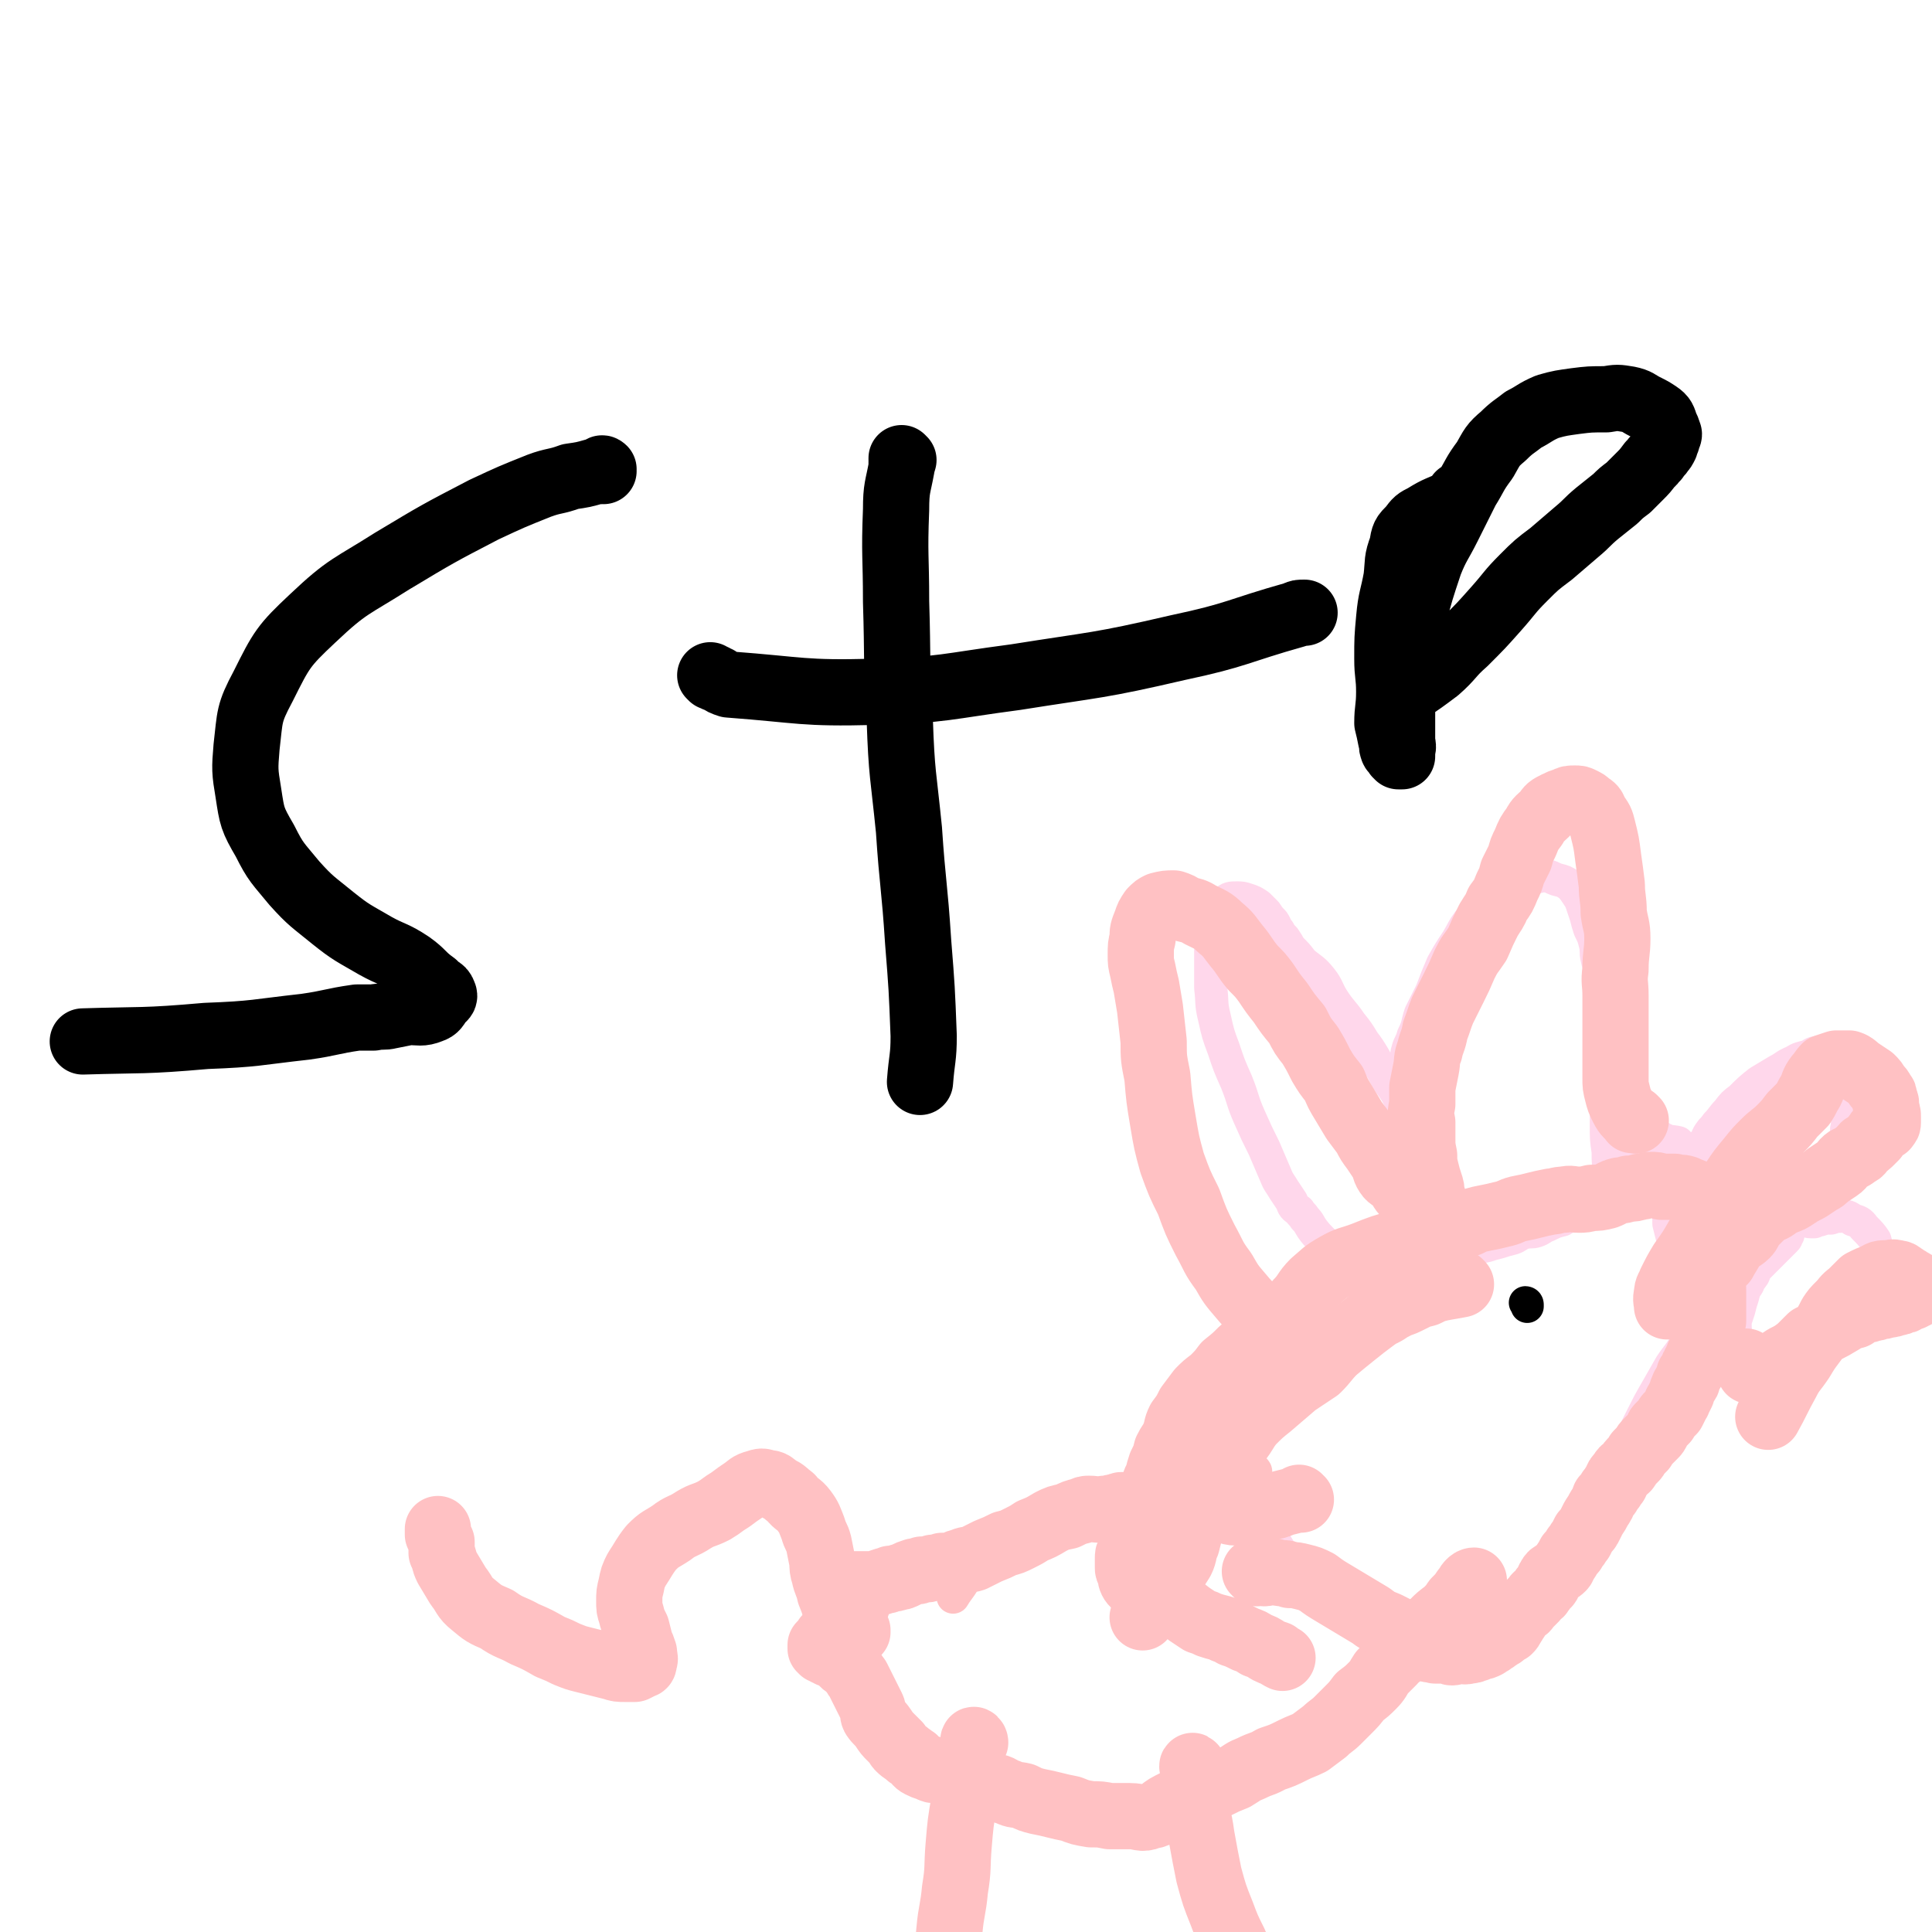 <svg viewBox='0 0 1050 1050' version='1.1' xmlns='http://www.w3.org/2000/svg' xmlns:xlink='http://www.w3.org/1999/xlink'><g fill='none' stroke='#FFD7EB' stroke-width='18' stroke-linecap='round' stroke-linejoin='round'><path d='M727,689c0,0 -1,-1 -1,-1 0,0 1,0 2,0 0,0 0,-1 0,-1 -3,-5 -3,-5 -6,-9 -4,-5 -4,-4 -8,-9 -3,-4 -2,-4 -5,-7 -1,-2 -2,-2 -3,-4 -3,-2 -3,-2 -4,-5 -2,-3 -2,-3 -4,-6 -3,-5 -3,-4 -5,-9 -3,-7 -3,-7 -6,-14 -4,-8 -4,-8 -8,-17 -4,-9 -3,-9 -7,-19 -4,-9 -4,-9 -7,-18 -3,-8 -3,-8 -5,-17 -2,-8 -1,-8 -2,-16 0,-7 0,-7 0,-14 0,-5 0,-5 0,-10 1,-4 1,-5 2,-9 1,-4 1,-4 3,-8 1,-3 1,-4 3,-6 2,-2 3,-2 6,-2 3,0 3,0 6,1 3,1 3,1 6,3 2,2 2,2 4,4 2,3 2,3 4,5 2,3 1,3 3,5 1,2 1,2 3,4 2,3 2,3 3,5 4,4 4,4 7,8 5,4 6,4 10,9 4,5 3,6 7,12 4,6 5,6 9,12 4,5 4,5 7,10 3,4 3,4 6,9 2,4 3,4 5,8 2,4 2,4 5,8 2,3 2,3 4,7 3,4 3,4 5,8 2,4 1,4 3,7 3,4 3,3 5,6 2,3 2,3 4,6 1,0 1,0 1,0 1,1 1,1 1,2 '/><path d='M773,604c-1,-1 -2,-2 -1,-1 0,0 0,0 1,1 0,0 0,0 0,0 0,0 -1,0 -1,0 -1,-4 -1,-4 -2,-7 -2,-5 -2,-5 -4,-10 -1,-4 -1,-5 -1,-9 0,-4 -1,-4 0,-7 1,-4 2,-4 3,-8 3,-6 2,-6 4,-12 3,-6 3,-6 6,-12 3,-8 3,-8 6,-15 4,-7 4,-7 8,-13 3,-5 3,-6 6,-10 4,-5 4,-4 8,-9 3,-3 3,-4 6,-7 3,-2 3,-2 6,-3 3,-2 3,-3 7,-4 4,-1 4,0 8,-1 3,0 3,-1 6,-1 4,0 4,1 7,2 4,1 4,1 7,3 2,2 2,2 4,5 2,3 2,3 3,6 1,3 1,3 2,6 1,4 1,4 2,7 2,4 2,4 3,8 1,4 0,4 1,8 1,5 2,5 2,9 2,6 2,6 2,11 1,6 1,6 1,13 1,6 1,6 1,13 0,7 0,7 -1,14 0,8 0,8 0,15 0,8 0,8 0,16 0,7 0,7 1,14 0,6 0,6 1,12 0,5 0,5 1,9 1,3 1,3 2,5 1,2 1,2 2,3 0,0 0,0 1,-1 1,0 1,0 2,-1 2,-2 2,-2 4,-5 2,-3 1,-3 3,-7 '/><path d='M891,644c0,-1 0,-1 -1,-1 0,0 1,0 1,1 0,0 -1,0 -1,1 -1,1 -1,1 -1,1 -5,2 -5,2 -10,4 -5,2 -5,2 -10,3 -3,2 -3,1 -7,3 -3,1 -3,1 -7,3 -3,2 -3,2 -6,4 -4,1 -4,1 -8,3 -3,1 -3,2 -6,3 -3,1 -3,0 -7,1 -3,1 -3,2 -6,3 -4,1 -4,1 -7,2 -4,1 -4,1 -7,2 -4,1 -4,0 -7,2 -4,1 -4,2 -7,4 -4,1 -4,1 -7,3 -6,4 -6,4 -12,8 -8,5 -8,4 -16,9 -9,7 -9,6 -18,13 -6,5 -5,6 -11,11 -6,6 -7,5 -13,11 -6,5 -6,5 -12,11 -5,5 -5,5 -10,10 -4,4 -4,4 -8,8 -2,4 -2,4 -4,8 -2,2 -2,2 -3,4 -1,3 -1,3 -2,6 0,3 0,3 0,6 0,4 0,4 1,8 1,3 1,3 2,7 2,4 1,4 3,9 1,5 1,5 3,10 1,5 2,5 4,10 3,5 3,5 6,10 3,5 3,5 7,10 4,4 4,4 8,8 5,4 5,4 10,7 5,3 5,3 11,6 6,2 6,2 12,3 7,2 7,1 14,2 8,0 8,0 16,1 7,0 7,0 15,0 6,-1 6,-1 12,-3 5,-2 6,-1 11,-4 6,-3 5,-4 11,-8 6,-4 6,-4 11,-8 7,-5 7,-5 12,-11 6,-6 6,-6 11,-13 4,-5 3,-5 7,-11 4,-5 4,-5 7,-11 4,-6 3,-7 7,-13 3,-7 3,-7 6,-13 3,-8 3,-8 7,-16 4,-8 4,-8 8,-15 4,-7 4,-7 8,-14 4,-6 5,-6 8,-12 3,-5 3,-5 6,-10 2,-5 2,-5 4,-10 2,-5 2,-5 3,-10 1,-5 1,-5 2,-10 0,-4 0,-4 0,-8 0,-4 0,-4 -2,-8 -1,-4 -1,-4 -4,-8 -2,-4 -2,-4 -6,-7 -3,-3 -3,-3 -7,-6 -3,-2 -3,-3 -6,-5 -3,-2 -3,-2 -6,-4 -2,-2 -2,-2 -5,-3 -2,-2 -3,-1 -5,-3 -3,-1 -3,-1 -5,-3 -2,-1 -2,-2 -2,-2 -1,-1 0,0 1,0 '/><path d='M927,719c0,0 -1,-1 -1,-1 0,0 1,0 2,0 0,0 0,-1 0,-1 0,0 1,0 1,-1 0,0 0,0 0,-1 0,0 0,0 0,-1 -3,-3 -3,-3 -5,-6 -3,-4 -3,-4 -5,-8 -2,-2 -2,-2 -3,-4 -1,-2 -1,-2 -2,-4 0,-2 0,-2 -1,-4 -1,-4 -1,-4 -2,-7 -1,-4 -1,-4 -2,-8 -1,-4 -1,-4 -2,-8 0,-4 0,-4 -1,-8 0,-4 0,-4 -1,-8 -1,-4 0,-4 -1,-7 -1,-2 -1,-2 -1,-5 -1,-2 -1,-2 -1,-4 0,-1 0,-1 0,-2 -1,-1 0,-1 0,-1 0,-1 -1,-1 0,-2 0,0 0,0 0,0 0,-1 0,-1 1,-2 0,-1 0,-1 0,-2 0,-1 0,-1 0,-2 0,-1 -1,-1 -1,-2 0,-1 0,-1 0,-1 0,-1 0,-1 0,-1 1,0 1,1 2,1 4,2 4,1 8,2 '/><path d='M918,636c0,0 -1,-1 -1,-1 1,0 1,1 2,1 1,0 1,0 1,0 1,0 1,0 1,0 0,0 1,0 1,0 0,0 0,0 0,-1 1,-1 1,-1 1,-1 0,-5 -2,-5 0,-9 0,-3 2,-2 4,-4 1,-2 0,-2 2,-5 2,-3 2,-2 4,-5 3,-3 3,-4 6,-7 3,-4 3,-4 7,-7 5,-5 5,-5 10,-9 5,-3 5,-3 10,-6 4,-2 4,-3 9,-5 3,-2 4,-2 8,-3 3,-2 3,-2 7,-2 2,-1 2,-1 5,-1 1,0 2,0 3,1 1,1 1,1 1,2 1,1 1,1 2,2 1,2 1,2 1,4 1,1 1,1 1,2 0,1 0,2 0,3 0,2 1,2 1,3 0,2 0,2 0,4 1,2 1,2 1,4 0,2 0,2 0,5 0,3 0,3 0,6 -1,3 -1,3 -1,5 -1,3 0,3 -1,6 -1,3 -2,3 -3,5 -2,3 -2,3 -3,5 -3,3 -3,3 -6,6 -3,3 -3,3 -5,7 -3,2 -4,2 -7,5 -3,3 -3,3 -6,6 -3,4 -3,4 -7,7 -4,3 -5,3 -9,6 -5,3 -5,3 -10,6 -3,2 -3,2 -7,4 -1,1 -1,2 -3,2 0,0 -1,0 -1,-1 0,-1 0,-1 1,-1 4,-4 4,-4 9,-7 3,-2 3,-2 6,-4 '/><path d='M971,671c0,0 -1,-1 -1,-1 0,0 1,0 1,1 1,0 1,0 0,1 0,1 0,1 -1,2 -4,4 -4,4 -8,8 -2,2 -2,2 -4,4 -2,2 -2,2 -4,4 -1,1 0,1 -1,3 -2,3 -2,2 -3,5 -2,3 -2,3 -3,7 -1,3 -1,3 -2,7 -1,3 -1,3 -2,6 0,5 0,5 1,10 0,4 0,4 1,7 1,2 1,2 3,4 2,1 2,2 3,2 2,0 2,-1 3,-2 2,-1 2,-2 4,-3 1,-1 1,-1 4,-1 1,-1 1,0 3,0 2,-1 2,-1 4,-1 2,-1 2,0 4,-1 4,-1 3,-1 7,-3 3,-1 3,-1 6,-2 3,-1 3,-1 6,-3 2,-1 2,-1 4,-2 2,-2 3,-2 5,-4 2,-2 2,-2 4,-4 3,-3 2,-3 4,-6 2,-3 2,-3 4,-5 1,-3 1,-3 3,-5 1,-2 1,-2 2,-3 2,-2 1,-3 2,-5 1,-2 1,-2 2,-4 0,-3 0,-3 -1,-6 -1,-3 -1,-3 -2,-7 -2,-3 -3,-4 -6,-7 -2,-3 -3,-3 -6,-4 -3,-2 -3,-2 -6,-2 -3,0 -3,0 -6,1 -3,0 -3,0 -6,1 -2,0 -2,0 -3,1 -1,0 -1,0 -2,0 -2,0 -2,-1 -4,-1 '/><path d='M954,611c0,0 -1,-1 -1,-1 0,0 0,1 0,1 0,1 0,1 0,1 1,1 1,1 1,1 0,0 0,1 1,1 0,0 0,0 1,0 2,-1 2,-1 4,-2 '/><path d='M995,712c0,0 0,0 -1,-1 0,0 0,1 0,1 0,0 0,0 1,-1 '/></g>
<g fill='none' stroke='#000000' stroke-width='18' stroke-linecap='round' stroke-linejoin='round'><path d='M830,709c0,-1 -1,-1 -1,-1 0,0 1,0 1,1 0,0 0,0 0,1 '/></g>
<g fill='none' stroke='#FFC1C3' stroke-width='18' stroke-linecap='round' stroke-linejoin='round'><path d='M681,800c0,0 -1,-1 -1,-1 0,0 1,0 1,0 1,0 1,0 1,0 0,0 1,1 0,1 0,0 0,1 -1,1 -4,1 -5,0 -9,1 -4,1 -4,1 -8,2 -4,1 -4,1 -8,2 -3,0 -3,0 -6,1 -3,1 -3,1 -6,2 -3,1 -3,1 -6,2 -3,1 -3,0 -6,1 -4,2 -3,3 -7,4 -9,3 -9,2 -18,5 -18,6 -18,7 -37,14 -12,4 -13,3 -26,6 -7,2 -7,2 -14,4 -3,1 -3,2 -7,2 0,1 -1,0 -1,0 -1,0 0,0 1,0 1,0 1,0 2,0 2,1 3,1 3,2 0,4 -1,4 -3,8 -3,6 -4,6 -7,11 '/></g>
<g fill='none' stroke='#FFC1C3' stroke-width='36' stroke-linecap='round' stroke-linejoin='round'><path d='M707,815c-1,0 -1,-1 -1,-1 0,0 0,0 0,0 -1,1 -1,1 -1,1 -4,1 -4,1 -8,2 -2,1 -2,1 -3,1 -1,1 -1,0 -3,1 -1,0 -1,0 -3,0 -2,1 -1,1 -4,1 -2,1 -2,0 -5,0 -4,1 -3,2 -7,2 -5,0 -5,-2 -10,-2 -5,0 -5,1 -9,1 -4,0 -4,0 -8,-1 -3,0 -3,1 -6,0 -2,0 -2,0 -3,0 -2,0 -2,0 -4,0 -3,0 -3,0 -6,0 -3,0 -3,-1 -6,-1 -2,0 -3,1 -5,1 -2,0 -2,-2 -5,-2 -1,0 -1,0 -3,1 -2,0 -2,0 -4,1 -2,0 -2,0 -3,0 -4,1 -4,0 -8,0 -2,0 -2,0 -4,1 -4,1 -4,1 -8,3 -5,1 -5,1 -9,3 -5,3 -5,3 -10,5 -3,2 -3,2 -7,4 -4,2 -4,2 -8,3 -4,2 -4,2 -9,4 -4,2 -4,2 -8,4 -3,1 -3,0 -7,2 -2,0 -2,1 -4,2 -3,0 -3,0 -6,0 -3,1 -3,1 -5,1 -3,1 -3,1 -6,1 -2,1 -2,1 -4,1 -3,1 -3,1 -5,2 -2,1 -2,1 -3,1 -3,1 -3,1 -5,1 -2,1 -2,1 -3,1 -3,1 -3,1 -6,2 -1,0 -1,0 -2,0 -1,0 -1,0 -2,0 -1,0 -1,0 -1,0 -1,0 -1,0 -2,0 -1,0 -1,0 -2,0 0,0 0,0 -1,0 0,0 0,0 0,0 -1,1 -1,1 -1,2 0,0 0,0 0,0 1,0 1,0 1,1 0,0 0,1 0,1 0,1 0,1 0,1 0,0 1,0 1,0 0,1 0,1 0,2 1,0 1,-2 1,-2 0,1 0,2 0,3 0,0 0,0 -1,1 0,1 0,1 0,1 0,1 0,1 -1,2 0,1 0,1 0,2 0,0 0,0 -1,1 -1,1 -1,1 -2,2 -1,1 -1,1 -1,2 -1,1 -1,1 -2,2 -1,1 -1,1 -2,2 -2,1 -2,1 -3,2 -1,1 -1,1 -2,2 -1,0 -1,0 -1,1 -1,0 -1,0 -1,1 -1,0 -1,0 -1,1 -1,0 0,0 -1,1 0,0 0,0 -1,1 0,0 0,0 -1,1 0,1 0,1 0,2 0,0 1,0 1,1 1,0 1,0 2,1 1,0 1,0 2,1 2,0 2,0 3,1 2,1 2,1 3,2 1,1 1,2 3,3 1,1 2,1 3,3 2,2 1,2 3,4 2,4 2,4 4,8 2,4 2,4 4,8 1,2 0,3 1,5 2,3 3,3 5,6 2,3 2,3 4,5 2,2 2,2 4,4 0,1 0,1 1,2 2,2 3,2 5,4 2,1 1,1 3,2 1,1 1,2 3,3 2,1 2,1 5,2 2,1 2,1 4,1 3,1 3,1 5,1 3,1 3,1 5,2 3,0 3,0 5,1 3,1 3,0 5,1 3,1 3,1 6,2 3,1 3,1 6,2 4,1 3,2 7,3 4,2 4,1 8,2 4,2 4,2 8,3 5,1 5,1 9,2 4,1 4,1 9,2 5,2 5,2 11,3 5,0 5,0 10,1 6,0 6,0 11,0 6,0 6,2 11,0 6,-1 5,-3 11,-6 4,-2 4,-2 8,-4 5,-2 5,-1 9,-3 5,-2 4,-2 9,-4 4,-2 4,-2 9,-4 5,-3 4,-3 9,-5 6,-3 6,-2 11,-5 6,-2 6,-2 12,-5 4,-2 5,-2 9,-4 4,-3 4,-3 8,-6 3,-3 4,-3 7,-6 3,-3 3,-3 6,-6 3,-3 3,-3 6,-7 4,-3 4,-3 7,-6 3,-3 3,-4 5,-7 3,-3 3,-3 6,-6 2,-3 3,-2 5,-5 3,-3 3,-3 6,-6 2,-2 3,-2 6,-4 3,-3 2,-3 5,-6 3,-3 3,-3 7,-6 3,-3 3,-3 5,-6 3,-3 3,-3 5,-6 2,-2 1,-2 3,-4 1,-1 2,-1 2,-1 0,0 -1,1 -2,2 0,1 -1,1 -2,2 '/><path d='M530,947c0,-1 -1,-2 -1,-1 0,0 0,1 0,2 0,1 0,1 0,1 -1,4 -1,4 -2,8 -1,5 0,5 -1,9 -1,7 -1,7 -2,13 -2,12 -2,12 -3,24 -1,12 0,12 -2,24 -1,11 -2,11 -3,22 -1,9 0,9 1,18 0,8 0,8 2,16 1,8 1,8 3,15 2,6 2,6 4,12 1,2 1,2 1,5 '/><path d='M649,961c0,0 -1,-2 -1,-1 0,0 1,1 1,2 1,1 0,1 0,2 0,1 1,1 0,2 0,4 -2,4 -1,8 0,5 1,5 2,10 2,7 2,7 3,14 2,11 2,11 4,21 3,11 3,11 7,21 3,8 3,8 7,16 3,8 3,8 7,15 4,8 4,8 9,16 3,4 3,3 6,7 '/><path d='M466,886c0,0 -1,-1 -1,-1 0,1 1,1 1,2 0,0 0,0 -1,0 -4,-2 -5,-1 -8,-4 -2,-3 -1,-4 -3,-8 -1,-4 -1,-4 -3,-9 -1,-5 -2,-5 -3,-10 -1,-3 -1,-4 -1,-7 -1,-5 -1,-5 -2,-10 -1,-4 -2,-4 -3,-8 -2,-5 -2,-6 -5,-10 -3,-4 -4,-3 -7,-7 -4,-3 -3,-3 -7,-5 -3,-2 -3,-3 -6,-3 -3,-1 -3,-1 -6,0 -4,1 -4,2 -7,4 -3,2 -3,2 -7,5 -5,3 -4,3 -9,6 -6,3 -6,2 -11,5 -6,4 -7,3 -12,7 -6,4 -6,3 -11,8 -4,5 -4,6 -8,12 -2,4 -2,4 -3,9 -1,4 -1,4 -1,8 0,4 0,4 1,7 1,4 1,4 3,8 1,4 1,4 2,8 1,2 1,2 2,5 0,3 1,3 0,5 0,1 0,2 -1,2 -2,1 -2,1 -4,2 -2,0 -3,0 -5,0 -4,0 -4,0 -7,-1 -4,-1 -4,-1 -8,-2 -4,-1 -4,-1 -8,-2 -4,-1 -4,-1 -9,-3 -4,-2 -4,-2 -9,-4 -7,-4 -7,-4 -14,-7 -7,-4 -8,-3 -15,-8 -7,-3 -7,-3 -13,-8 -5,-4 -4,-5 -8,-10 -3,-5 -3,-5 -6,-10 -2,-4 -1,-4 -3,-8 0,-3 0,-3 0,-6 -1,-2 -1,-2 -2,-4 0,-1 0,-1 0,-2 0,-1 0,-1 0,-1 0,0 0,0 0,1 '/><path d='M683,855c0,0 -1,-1 -1,-1 0,0 1,0 1,0 1,1 1,0 1,0 1,0 1,0 2,0 0,1 0,1 1,1 2,0 2,-1 4,-1 3,0 3,1 6,1 2,0 2,0 4,1 3,0 3,0 7,1 4,1 4,1 8,3 4,3 4,3 9,6 5,3 5,3 10,6 5,3 5,3 10,6 4,3 4,3 9,5 6,3 6,3 11,7 4,2 4,3 9,5 2,2 3,1 6,2 3,0 3,0 6,0 2,0 2,1 3,1 2,0 2,-1 4,-1 2,0 3,1 5,0 2,0 2,0 4,-1 1,0 1,0 2,-1 2,0 2,0 4,-1 1,-1 2,-1 3,-2 2,-1 1,-1 3,-2 1,-1 2,-1 3,-2 1,-1 1,-1 3,-2 1,-1 1,-1 2,-3 1,-1 1,-2 2,-3 0,-1 0,-1 1,-2 1,-1 1,-1 2,-2 2,-2 2,-1 3,-3 1,-1 1,-1 2,-2 1,-1 1,-1 2,-2 1,-2 2,-2 3,-3 1,-1 1,-2 2,-3 1,-1 1,-1 2,-2 1,-1 0,-2 1,-3 1,-2 1,-2 3,-3 2,-2 2,-1 4,-3 1,-1 0,-1 1,-2 2,-3 2,-3 3,-5 2,-2 2,-2 3,-4 2,-2 1,-2 3,-4 1,-2 1,-2 2,-4 2,-2 2,-2 3,-4 1,-2 1,-2 2,-4 2,-3 2,-3 3,-5 2,-3 2,-3 3,-6 2,-2 2,-2 3,-4 2,-2 1,-2 3,-4 1,-3 1,-3 3,-5 1,-2 1,-2 3,-3 2,-3 2,-3 4,-5 1,-1 1,-1 2,-3 2,-2 2,-2 3,-3 1,-2 1,-2 3,-4 1,-1 1,-1 3,-3 1,-1 1,-1 2,-3 0,-1 0,-1 1,-2 1,-1 1,-1 2,-2 1,-1 1,-1 1,-1 1,-2 1,-2 2,-3 1,-1 1,-1 2,-2 1,-2 1,-2 2,-4 0,-1 1,-1 1,-2 1,-2 1,-2 2,-4 0,-1 0,-1 1,-3 0,-1 1,-1 1,-2 1,-1 1,-1 1,-2 1,-2 1,-2 1,-3 1,-1 1,-1 2,-3 0,-1 0,-1 1,-2 0,-1 0,-1 1,-2 1,-2 1,-2 1,-3 1,-1 1,-1 1,-2 1,-2 1,-2 2,-3 0,-1 1,-1 1,-2 1,-1 1,-1 1,-2 1,-1 1,-1 1,-2 0,-1 0,-1 1,-3 0,-1 0,-1 0,-2 0,-2 0,-2 1,-3 0,-1 0,-1 0,-2 0,-2 0,-2 0,-4 0,-1 0,-1 0,-3 0,-2 0,-2 0,-4 0,-1 0,-1 0,-3 0,-3 0,-3 -1,-6 0,-4 0,-4 -1,-8 0,-5 0,-5 -1,-10 0,-4 0,-4 0,-8 0,-4 0,-4 -1,-8 0,-3 0,-3 -1,-5 -1,-4 0,-4 -3,-7 -3,-3 -3,-2 -7,-4 -3,-1 -3,0 -6,-1 -4,0 -4,0 -7,0 -3,-1 -3,-1 -6,-1 -3,0 -3,1 -6,1 -3,1 -3,1 -6,1 -3,1 -3,1 -5,1 -4,1 -4,2 -7,3 -4,1 -4,1 -8,1 -4,1 -4,1 -7,1 -4,0 -4,-1 -8,0 -4,0 -4,1 -7,1 -5,1 -5,1 -9,2 -4,1 -4,1 -9,2 -4,1 -4,2 -9,3 -4,1 -4,1 -9,2 -5,1 -5,1 -9,3 -6,1 -6,1 -11,3 -5,2 -5,2 -11,4 -7,2 -7,1 -14,3 -11,3 -11,3 -21,7 -8,3 -8,2 -15,6 -7,4 -6,4 -12,9 -5,5 -4,6 -9,11 -4,5 -5,4 -9,8 -5,5 -5,5 -10,9 -6,5 -6,5 -11,9 -4,4 -4,4 -9,8 -3,4 -3,4 -7,8 -4,3 -4,3 -7,6 -3,4 -3,4 -6,8 -2,4 -2,4 -5,8 -2,4 -1,4 -3,9 -2,4 -2,3 -4,7 -1,4 -1,4 -3,8 -1,3 -1,3 -2,7 -2,3 -1,3 -3,7 -1,3 -2,3 -3,7 -1,3 -2,3 -3,6 -1,3 -1,3 -1,6 -1,2 -1,2 -2,5 -1,2 -1,2 -2,5 0,2 0,2 -1,5 -1,1 -1,1 -1,3 0,3 0,3 0,5 0,1 0,1 1,3 1,2 0,2 1,4 1,2 2,2 3,3 2,0 1,1 3,1 1,1 2,0 3,0 2,0 2,0 3,1 2,0 2,1 4,2 1,1 1,1 3,2 2,1 2,1 4,3 2,1 2,2 4,3 2,2 2,1 4,3 3,2 3,2 6,4 3,1 3,1 5,2 3,1 3,1 7,2 3,2 3,1 6,3 3,1 3,1 7,3 3,1 3,1 6,3 3,1 3,1 6,3 2,1 2,1 5,2 1,1 1,1 3,2 '/><path d='M794,698c0,0 0,0 -1,-1 0,0 1,1 1,1 0,0 0,0 0,0 -5,1 -6,1 -11,2 -4,1 -4,1 -8,3 -4,1 -4,1 -8,3 -4,2 -4,2 -7,3 -4,2 -4,2 -7,4 -4,2 -4,2 -8,5 -4,3 -4,3 -9,7 -5,4 -5,4 -11,9 -5,5 -4,5 -9,10 -6,4 -6,4 -12,8 -7,6 -7,6 -14,12 -5,4 -5,4 -10,9 -4,5 -3,5 -7,10 -4,6 -4,6 -8,12 -3,4 -3,3 -5,8 -2,3 -2,3 -3,7 -2,4 -2,4 -4,7 -2,4 -2,4 -4,7 -1,3 -1,4 -2,7 -1,4 -1,4 -2,8 -2,4 -1,5 -3,9 -10,16 -12,17 -21,31 '/><path d='M889,609c0,0 -1,-1 -1,-1 0,0 0,0 0,0 -1,1 -1,1 -1,0 -2,-2 -3,-2 -5,-6 -2,-4 -2,-4 -3,-8 -1,-4 -1,-4 -1,-8 0,-3 0,-3 0,-6 0,-3 0,-3 0,-6 0,-4 0,-4 0,-7 0,-6 0,-6 0,-11 0,-8 0,-8 0,-15 0,-7 -1,-7 0,-14 0,-9 1,-9 1,-17 0,-7 -1,-7 -2,-14 0,-8 -1,-8 -1,-15 -1,-8 -1,-8 -2,-15 -1,-8 -1,-8 -3,-16 -1,-4 -1,-4 -4,-8 -1,-3 -1,-3 -4,-5 -1,-1 -1,-1 -3,-2 -2,-1 -2,-1 -4,-1 -3,0 -3,0 -5,1 -3,1 -3,1 -5,2 -4,2 -4,2 -6,5 -3,3 -4,3 -6,7 -3,4 -3,4 -5,9 -2,4 -2,4 -3,8 -2,4 -2,4 -4,8 -1,4 -1,4 -3,8 -2,5 -2,5 -5,9 -2,5 -2,4 -5,9 -3,6 -3,6 -6,13 -4,6 -4,5 -7,11 -3,7 -3,7 -6,13 -3,6 -3,6 -6,12 -2,5 -2,6 -4,11 -1,6 -2,6 -3,11 -2,5 -1,5 -2,10 -1,5 -1,5 -2,10 0,4 0,4 0,9 -1,5 -1,5 0,10 0,4 0,4 0,9 0,4 0,4 1,9 0,4 0,4 1,8 1,4 1,4 2,7 1,3 1,3 1,6 1,2 1,2 1,4 1,2 1,2 2,4 0,1 0,1 0,2 1,0 1,0 1,1 0,0 0,1 0,1 0,0 0,-1 0,-1 0,1 0,1 0,1 0,0 0,0 0,1 0,0 0,0 0,0 0,0 0,0 0,0 -1,0 0,-1 -1,-1 -4,-2 -4,-1 -8,-3 -2,-2 -2,-2 -4,-5 -3,-2 -3,-2 -5,-4 -3,-3 -2,-3 -4,-6 -3,-3 -4,-2 -6,-5 -2,-3 -1,-4 -3,-7 -2,-3 -2,-3 -4,-6 -3,-4 -3,-4 -5,-8 -3,-4 -3,-4 -6,-8 -3,-5 -3,-5 -6,-10 -3,-5 -3,-5 -5,-10 -4,-5 -4,-5 -7,-10 -3,-6 -3,-6 -6,-11 -4,-5 -4,-5 -7,-11 -5,-6 -5,-6 -9,-12 -4,-5 -4,-5 -8,-11 -3,-4 -3,-4 -7,-8 -5,-6 -4,-6 -9,-12 -4,-5 -4,-6 -9,-10 -4,-4 -5,-4 -11,-7 -3,-2 -4,-2 -8,-3 -3,-2 -3,-2 -6,-3 -4,0 -4,0 -8,1 -2,1 -2,1 -4,3 -2,3 -2,3 -3,6 -2,5 -2,5 -2,9 -1,4 -1,4 -1,9 0,4 0,4 1,8 1,5 1,5 2,9 1,6 1,6 2,12 1,9 1,9 2,18 0,9 0,9 2,19 1,12 1,12 3,24 2,12 2,12 5,23 4,11 4,11 9,21 4,11 4,11 9,21 5,9 4,9 10,17 4,7 4,7 10,14 5,6 5,5 11,10 4,4 5,4 9,8 5,4 5,4 9,8 2,3 3,3 5,5 2,1 2,2 3,2 2,0 2,-1 4,-2 3,-1 3,-1 6,-2 0,0 0,0 0,0 '/><path d='M933,688c0,0 -1,0 -1,-1 0,0 0,0 0,0 1,0 1,0 2,0 0,0 0,0 0,0 1,0 1,0 1,0 0,0 0,-1 1,-1 0,-1 1,0 1,-1 3,-5 3,-5 6,-10 2,-2 3,-1 6,-4 2,-2 1,-2 3,-5 2,-2 2,-2 4,-4 2,-2 2,-2 5,-4 2,-1 3,-1 5,-3 2,-1 2,-1 4,-2 3,-1 3,-1 6,-3 3,-2 3,-2 7,-4 3,-2 3,-2 6,-4 2,-1 2,-1 4,-3 3,-2 3,-2 6,-4 3,-2 2,-3 5,-5 2,-1 3,-1 5,-3 3,-1 2,-2 4,-4 2,-1 2,-1 4,-3 1,-1 1,-1 2,-2 1,-1 1,-2 2,-3 1,-1 1,-1 2,-2 0,0 0,0 1,-1 0,0 1,1 1,0 1,-1 1,-1 1,-2 0,-2 0,-2 0,-3 0,-2 0,-2 -1,-4 0,-1 0,-1 0,-3 0,-1 0,-1 -1,-3 0,-2 0,-2 -1,-3 -1,-2 -1,-2 -3,-4 -1,-2 -1,-2 -3,-4 -3,-2 -3,-2 -6,-4 -3,-2 -3,-3 -6,-4 -3,0 -4,0 -7,0 -3,1 -3,1 -6,2 -2,2 -2,3 -4,5 -3,4 -2,4 -4,8 -2,3 -2,4 -4,7 -3,3 -3,3 -6,6 -3,4 -3,4 -7,8 -3,3 -4,3 -8,7 -4,4 -4,4 -8,9 -5,6 -5,6 -9,12 -5,8 -5,8 -9,16 -5,7 -5,7 -10,14 -4,7 -4,7 -9,14 -3,5 -3,5 -6,11 -1,3 -2,3 -2,6 -1,4 0,4 0,7 '/><path d='M950,741c0,0 -1,-1 -1,-1 0,0 0,1 1,1 0,1 0,1 0,1 1,1 1,1 1,1 0,1 0,1 0,2 0,0 0,0 1,0 1,0 1,0 2,0 2,-1 2,-1 5,-2 2,-1 3,0 5,-1 3,-2 3,-2 6,-4 4,-2 4,-2 8,-5 3,-3 3,-3 6,-6 4,-2 4,-2 8,-4 4,-2 4,-2 9,-5 3,-2 3,-2 7,-3 2,-2 2,-2 5,-3 2,0 2,0 4,-1 2,0 2,0 4,-1 2,0 2,0 5,-1 2,0 2,0 4,-1 2,0 2,0 3,-1 2,0 2,0 3,-1 2,-1 2,-1 3,-1 1,-1 1,-1 2,-1 0,-1 0,-1 1,-1 0,-1 0,-1 0,-1 0,-1 0,-1 0,-1 0,-2 0,-2 -1,-3 -1,-1 -1,-1 -3,-2 -1,-1 -2,-1 -3,-2 -2,-1 -2,-2 -4,-2 -3,-1 -3,0 -5,0 -4,0 -4,0 -7,2 -3,1 -3,1 -7,3 -3,3 -3,3 -6,6 -4,3 -3,3 -6,6 -3,3 -3,3 -5,6 -2,4 -2,4 -4,7 -3,4 -3,4 -6,8 -3,4 -3,4 -6,9 -4,6 -5,6 -8,12 -5,9 -5,10 -10,19 '/></g>
<g fill='none' stroke='#000000' stroke-width='36' stroke-linecap='round' stroke-linejoin='round'><path d='M328,256c0,-1 -1,-1 -1,-1 0,-1 1,0 1,0 0,0 -1,0 -1,1 -1,0 -1,0 -3,0 -7,2 -7,2 -14,3 -8,3 -9,2 -17,5 -15,6 -15,6 -30,13 -25,13 -25,13 -50,28 -22,14 -24,13 -43,31 -16,15 -17,17 -27,37 -8,15 -7,16 -9,33 -1,12 -1,13 1,25 2,13 2,14 9,26 6,12 7,12 16,23 9,10 10,10 21,19 10,8 11,8 23,15 9,5 10,4 19,10 7,5 6,6 13,11 2,3 4,2 5,5 1,2 0,2 -2,4 -2,3 -2,4 -5,5 -5,2 -6,1 -12,1 -5,1 -5,1 -10,2 -4,1 -4,0 -9,1 -4,0 -4,0 -9,0 -14,2 -14,3 -28,5 -27,3 -27,4 -54,5 -34,3 -35,2 -67,3 '/><path d='M491,250c0,0 -1,-1 -1,-1 0,0 0,1 0,1 1,1 1,1 0,1 0,2 0,2 0,3 -2,11 -3,11 -3,23 -1,25 0,25 0,50 1,32 0,32 2,64 1,30 2,30 5,60 2,30 3,30 5,61 2,25 2,25 3,51 0,12 -1,12 -2,25 '/><path d='M387,368c0,0 -1,-1 -1,-1 0,0 1,1 2,1 1,1 1,1 2,1 3,2 3,2 6,3 40,3 40,5 79,4 38,-1 39,-3 77,-8 44,-7 45,-6 88,-16 33,-7 32,-9 64,-18 2,-1 2,-1 5,-1 '/><path d='M794,270c0,0 -1,-1 -1,-1 0,0 1,1 1,1 0,1 -1,1 -1,2 -1,1 -2,0 -3,1 -8,4 -8,3 -16,8 -4,2 -4,2 -7,6 -4,4 -4,4 -5,10 -3,8 -2,8 -3,17 -2,11 -3,11 -4,22 -1,11 -1,11 -1,22 0,9 1,9 1,18 0,9 -1,9 -1,17 1,4 1,4 2,9 1,2 0,3 1,5 0,1 1,1 2,3 1,0 0,0 1,1 0,0 0,0 1,0 0,0 0,0 1,0 0,-1 0,-1 0,-3 1,-3 0,-3 0,-6 0,-6 0,-6 0,-12 0,-8 0,-8 1,-16 1,-8 1,-8 3,-17 1,-11 0,-11 2,-21 4,-15 4,-15 9,-30 4,-10 5,-10 10,-20 5,-10 5,-10 10,-20 5,-8 4,-8 10,-16 4,-7 4,-8 10,-13 5,-5 6,-5 11,-9 6,-3 6,-4 13,-7 7,-2 8,-2 15,-3 8,-1 8,-1 17,-1 6,-1 6,-1 12,0 5,1 5,2 9,4 4,2 4,2 7,4 3,2 3,3 4,6 1,2 1,2 2,5 0,1 -1,1 -1,3 0,1 -1,1 -1,3 -1,2 -1,2 -2,3 -1,2 -2,2 -3,4 -2,1 -1,2 -3,3 -3,4 -3,4 -6,7 -3,3 -3,3 -6,6 -4,3 -4,3 -7,6 -5,4 -5,4 -10,8 -6,5 -5,5 -11,10 -7,6 -7,6 -14,12 -8,6 -8,6 -15,13 -8,8 -7,8 -15,17 -8,9 -8,9 -17,18 -8,7 -7,8 -15,15 -8,6 -8,6 -17,12 -1,1 -1,1 -3,2 '/></g>
</svg>